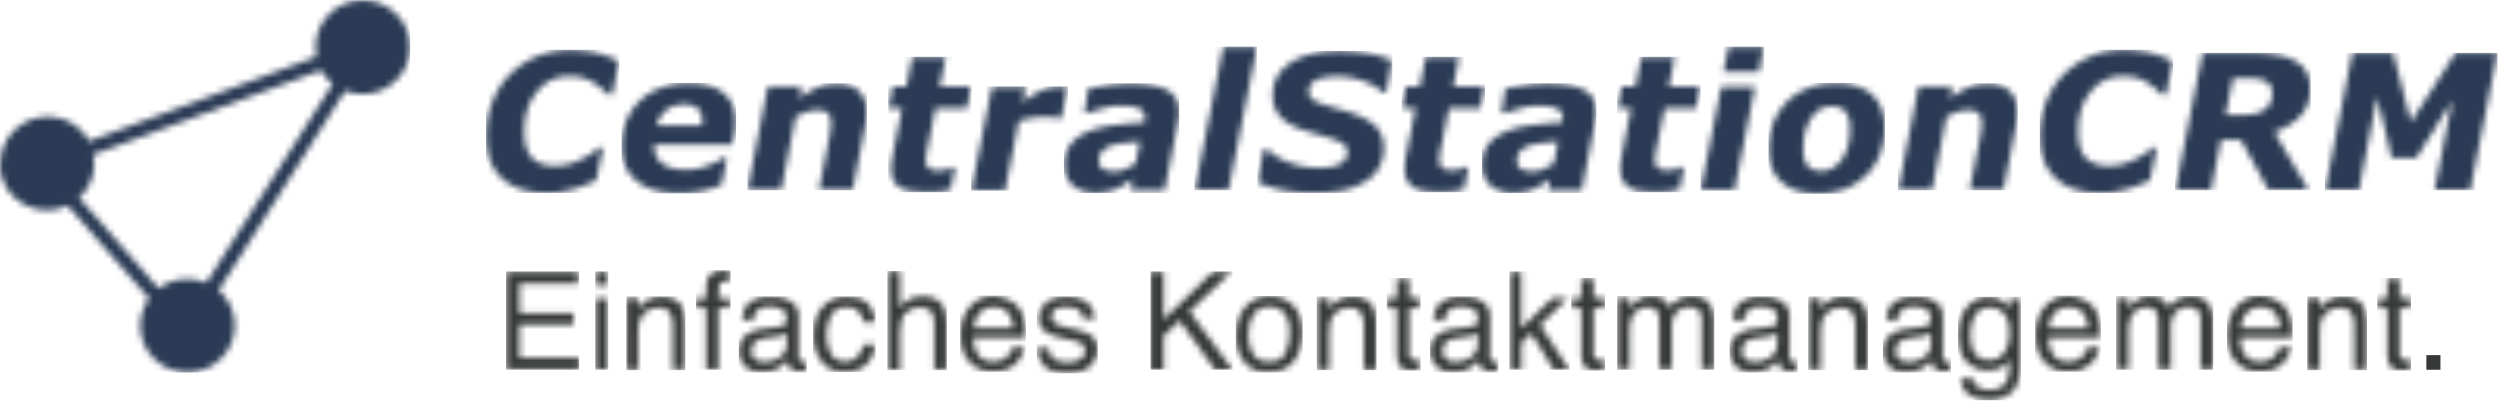 <svg height="65" width="400" xmlns="http://www.w3.org/2000/svg" xmlns:xlink="http://www.w3.org/1999/xlink"><mask id="a" fill="#fff"><path d="m.275.26h11.481v1.925h-9.384v4.735h8.65v1.821h-8.65v5.308h9.541v1.873h-11.638z" fill="#fff" fill-rule="evenodd"/></mask><mask id="b" fill="#fff"><path d="m.38 15.974h1.992v-11.395h-1.992zm0-13.528h1.992v-2.186h-1.992z" fill="#fff" fill-rule="evenodd"/></mask><mask id="c" fill="#fff"><path d="m.118.364h1.835v1.613c.524-.676 1.1-1.144 1.73-1.457.629-.312 1.31-.416 2.044-.416 1.626 0 2.726.572 3.303 1.717.315.625.472 1.51.472 2.654v7.336h-1.992v-7.18c0-.677-.105-1.249-.315-1.665-.367-.729-.943-1.093-1.887-1.093-.472 0-.839.052-1.153.156-.525.156-.996.469-1.416.937-.314.364-.524.78-.629 1.145-.105.416-.157.988-.157 1.717v5.983h-1.835z" fill="#fff" fill-rule="evenodd"/></mask><mask id="d" fill="#fff"><path d="m2.267 1.04c.473-.675 1.311-.987 2.623-.987h.367c.104 0 .262 0 .419.052v1.77c-.21 0-.367 0-.42-.053-.052-.052-.157 0-.262 0-.576 0-.943.156-1.048.468-.105.313-.157 1.093-.157 2.29h1.94v1.509h-1.94v9.834h-1.94v-9.835h-1.626v-1.51h1.625v-1.768c.052-.833.157-1.405.42-1.77z" fill="#fff" fill-rule="evenodd"/></mask><mask id="e" fill="#fff"><path d="m2.844 10.094c.42.313.891.469 1.468.469.681 0 1.363-.156 1.992-.469 1.101-.52 1.625-1.353 1.625-2.55v-1.56c-.262.156-.524.26-.891.364s-.734.156-1.1.208l-1.154.156c-.682.104-1.206.26-1.573.416-.577.313-.891.885-.891 1.613-.105.573.105.99.524 1.353zm4.037-5.203c.42-.052.734-.26.891-.572.105-.156.105-.417.105-.729 0-.676-.21-1.144-.682-1.405-.472-.312-1.153-.468-1.992-.468-.996 0-1.73.26-2.15.833-.261.312-.366.728-.471 1.352h-1.783c.053-1.404.472-2.392 1.364-2.965.89-.573 1.887-.833 3.093-.833 1.363 0 2.464.26 3.302.78.84.52 1.259 1.301 1.259 2.394v6.608c0 .208.052.364.104.468.105.105.262.157.525.157h.314c.157 0 .21-.052.367-.052v1.404c-.314.104-.524.157-.681.157-.158 0-.367.052-.63.052-.681 0-1.153-.26-1.467-.729-.158-.26-.262-.624-.315-1.04-.42.52-.944.936-1.678 1.352a5.535 5.535 0 0 1 -2.463.573c-1.049 0-1.94-.313-2.622-.989-.681-.624-.996-1.457-.996-2.393 0-1.041.315-1.874.996-2.446.682-.572 1.52-.937 2.622-1.093z" fill="#fff" fill-rule="evenodd"/></mask><mask id="f" fill="#fff"><path d="m8.558.989c.84.624 1.31 1.717 1.468 3.226h-1.886c-.105-.729-.367-1.301-.786-1.77-.42-.468-1.049-.676-1.993-.676-1.258 0-2.097.572-2.62 1.77-.368.78-.525 1.716-.525 2.861s.262 2.081.734 2.914c.472.78 1.258 1.197 2.307 1.197.786 0 1.415-.26 1.887-.729.472-.468.786-1.145.996-1.977h1.887c-.21 1.509-.734 2.602-1.625 3.33s-1.94 1.04-3.303 1.04c-1.52 0-2.726-.52-3.617-1.612-.892-1.093-1.364-2.446-1.364-4.111 0-2.03.472-3.59 1.468-4.683s2.254-1.665 3.774-1.665c1.311-.052 2.412.26 3.198.886z" fill="#fff" fill-rule="evenodd"/></mask><mask id="g" fill="#fff"><path d="m.485.208h1.94v5.828c.471-.573.89-.989 1.258-1.197.629-.416 1.415-.624 2.359-.624 1.678 0 2.778.572 3.408 1.717.314.624.471 1.509.471 2.653v7.337h-1.991v-7.18c0-.833-.105-1.457-.314-1.822-.367-.624-.996-.936-1.992-.936-.787 0-1.52.26-2.202.832-.682.573-.996 1.561-.996 3.122v6.036h-1.941z" fill="#fff" fill-rule="evenodd"/></mask><mask id="h" fill="#fff"><path d="m8.506 5.151c-.053-.832-.262-1.509-.524-1.977-.525-.937-1.416-1.405-2.622-1.405-.89 0-1.625.312-2.201.937-.577.624-.892 1.457-.944 2.445h6.29zm-.682-4.475c.787.365 1.363.885 1.73 1.457.367.573.63 1.25.787 2.03.105.52.157 1.352.157 2.497h-8.388c.053 1.145.315 2.081.839 2.81.524.728 1.31 1.04 2.359 1.04.996 0 1.782-.312 2.412-.988a3.75 3.75 0 0 0 .733-1.353h1.888c-.053.416-.21.885-.524 1.405-.263.52-.577.937-.944 1.249-.577.572-1.31.936-2.15 1.144a7.316 7.316 0 0 1 -1.572.157c-1.416 0-2.622-.52-3.618-1.561s-1.467-2.498-1.467-4.371c0-1.821.524-3.33 1.52-4.475.996-1.145 2.307-1.717 3.932-1.717.734.104 1.52.312 2.306.676z" fill="#fff" fill-rule="evenodd"/></mask><mask id="i" fill="#fff"><path d="m2.11 8.221c.053.625.21 1.145.472 1.457.472.624 1.363.937 2.569.937.734 0 1.363-.156 1.94-.469.576-.312.838-.78.838-1.457 0-.468-.21-.884-.681-1.144-.262-.156-.84-.312-1.678-.52l-1.573-.365c-.996-.26-1.73-.52-2.201-.832-.84-.52-1.259-1.25-1.259-2.134 0-1.092.42-1.977 1.206-2.601.787-.677 1.887-.989 3.198-.989 1.782 0 3.04.52 3.827 1.509.472.624.734 1.353.734 2.081h-1.835a2.615 2.615 0 0 0 -.472-1.196c-.472-.52-1.258-.729-2.359-.729-.734 0-1.31.156-1.677.416s-.577.625-.577 1.093c0 .52.262.885.734 1.197.314.156.734.312 1.31.468l1.311.312c1.416.312 2.36.677 2.831.989.734.468 1.153 1.249 1.153 2.341 0 1.041-.419 1.874-1.205 2.654-.787.78-1.993 1.093-3.618 1.093-1.73 0-2.988-.365-3.67-1.145-.733-.78-1.1-1.717-1.153-2.862h1.835z" fill="#fff" fill-rule="evenodd"/></mask><mask id="j" fill="#fff"><path d="m.066.26h2.097v7.65l7.916-7.65h2.988l-6.763 6.348 6.868 9.366h-2.779l-5.662-7.857-2.568 2.394v5.463h-2.097z" fill="#fff" fill-rule="evenodd"/></mask><mask id="k" fill="#fff"><path d="m8.034 9.106c.472-.989.682-2.03.682-3.226 0-1.041-.158-1.926-.525-2.602-.524-1.04-1.468-1.56-2.778-1.56-1.153 0-2.045.467-2.569 1.352-.524.884-.786 1.977-.786 3.226 0 1.197.262 2.237.786 3.018.524.832 1.363 1.197 2.516 1.197 1.363.052 2.202-.469 2.674-1.405zm1.206-7.597c.996.989 1.52 2.445 1.52 4.319 0 1.82-.472 3.382-1.363 4.579-.891 1.196-2.307 1.82-4.194 1.82-1.573 0-2.83-.52-3.722-1.612-.944-1.041-1.363-2.498-1.363-4.267 0-1.925.472-3.434 1.468-4.579.996-1.145 2.307-1.717 3.932-1.717 1.468 0 2.726.468 3.722 1.457z" fill="#fff" fill-rule="evenodd"/></mask><mask id="l" fill="#fff"><path d="m.59.364h1.835v1.613c.524-.676 1.1-1.144 1.73-1.457.629-.312 1.31-.416 2.044-.416 1.625 0 2.726.572 3.303 1.717.315.625.472 1.51.472 2.654v7.336h-1.992v-7.18c0-.677-.105-1.249-.315-1.665-.367-.729-.944-1.093-1.887-1.093-.472 0-.839.052-1.154.156-.524.156-.996.469-1.415.937-.315.364-.524.78-.63 1.145-.104.416-.156.988-.156 1.717v5.983h-1.94v-11.447z" fill="#fff" fill-rule="evenodd"/></mask><mask id="m" fill="#fff"><path d="m1.743.312h1.94v3.174h1.835v1.561h-1.835v7.44c0 .417.157.677.42.781.157.104.419.104.733.104h.315c.105 0 .21 0 .367-.052v1.51c-.21.051-.472.103-.682.155-.262.052-.524.052-.786.052-.891 0-1.52-.208-1.835-.676s-.472-1.04-.472-1.77v-7.543h-1.573v-1.56h1.573v-3.177z" fill="#fff" fill-rule="evenodd"/></mask><mask id="n" fill="#fff"><path d="m2.792 10.094c.419.313.89.469 1.468.469.681 0 1.363-.156 1.992-.469 1.1-.52 1.625-1.353 1.625-2.55v-1.56c-.262.156-.524.26-.891.364s-.734.156-1.101.208l-1.154.156c-.681.104-1.205.26-1.572.416-.577.313-.892.885-.892 1.613-.052.573.158.99.525 1.353zm4.088-5.203c.42-.052.734-.26.891-.572.105-.156.105-.417.105-.729 0-.676-.21-1.144-.682-1.405-.472-.312-1.153-.468-1.992-.468-.996 0-1.73.26-2.15.833-.209.312-.366.728-.471 1.352h-1.782c.053-1.404.472-2.392 1.364-2.965.89-.573 1.887-.833 3.093-.833 1.363 0 2.464.26 3.302.78.84.52 1.259 1.301 1.259 2.394v6.608c0 .208.052.364.104.468.105.105.262.157.525.157h.314c.157 0 .21-.052.367-.052v1.404c-.314.104-.524.157-.681.157-.158 0-.367.052-.63.052-.681 0-1.153-.26-1.467-.729-.158-.26-.262-.624-.315-1.04-.42.52-.944.936-1.678 1.352a5.535 5.535 0 0 1 -2.463.573c-1.049 0-1.94-.313-2.622-.989-.681-.624-.996-1.457-.996-2.393 0-1.041.315-1.874.996-2.446.682-.572 1.52-.937 2.622-1.093l2.988-.416z" fill="#fff" fill-rule="evenodd"/></mask><mask id="o" fill="#fff"><path d="m.38.26h1.835v9.106l4.98-4.84h2.465l-4.404 4.268 4.665 7.181h-2.464l-3.617-5.829-1.573 1.51v4.266h-1.834v-15.662z" fill="#fff" fill-rule="evenodd"/></mask><mask id="p" fill="#fff"><path d="m1.9.312h1.94v3.174h1.835v1.561h-1.835v7.44c0 .417.157.677.42.781.157.104.419.104.733.104h.315c.105 0 .21 0 .367-.052v1.51c-.21.051-.472.103-.682.155-.262.052-.524.052-.786.052-.891 0-1.52-.208-1.835-.676-.314-.468-.472-1.04-.472-1.77v-7.543h-1.572v-1.56h1.572v-3.177z" fill="#fff" fill-rule="evenodd"/></mask><mask id="q" fill="#fff"><path d="m.328.364h1.94v1.613c.471-.572.89-.988 1.258-1.249.629-.416 1.363-.676 2.149-.676.944 0 1.678.208 2.202.676.314.26.576.625.839 1.145.419-.624.943-1.04 1.52-1.353a4.107 4.107 0 0 1 1.94-.468c1.572 0 2.62.572 3.145 1.665.315.572.472 1.405.472 2.394v7.596h-1.993v-7.96c0-.781-.21-1.301-.577-1.562-.367-.26-.839-.416-1.415-.416-.734 0-1.416.26-1.94.78s-.838 1.354-.838 2.551v6.66h-1.992v-7.44c0-.78-.105-1.353-.262-1.717-.315-.52-.839-.78-1.625-.78-.734 0-1.416.26-1.992.832-.577.572-.892 1.56-.892 3.07v6.035h-1.94v-11.396z" fill="#fff" fill-rule="evenodd"/></mask><mask id="r" fill="#fff"><path d="m3.001 10.094c.42.313.892.469 1.468.469.682 0 1.363-.156 1.992-.469 1.101-.52 1.626-1.353 1.626-2.55v-1.56c-.263.156-.525.26-.892.364s-.734.156-1.1.208l-1.154.156c-.681.104-1.206.26-1.573.416-.576.313-.89.885-.89 1.613-.106.573.104.99.523 1.353zm4.09-5.203c.419-.052.733-.26.89-.572.106-.156.106-.417.106-.729 0-.676-.21-1.144-.682-1.405-.472-.312-1.153-.468-1.992-.468-.996 0-1.73.26-2.15.833-.21.312-.367.728-.471 1.352h-1.783c.053-1.404.472-2.393 1.363-2.965.891-.573 1.888-.833 3.093-.833 1.363 0 2.464.26 3.303.78s1.258 1.301 1.258 2.394v6.608c0 .208.053.364.105.468.105.105.262.157.524.157h.315c.157 0 .21-.052.367-.052v1.404c-.315.104-.524.157-.682.157-.157 0-.367.052-.629.052-.681 0-1.153-.26-1.468-.729-.157-.26-.262-.624-.314-1.04-.42.52-.944.936-1.678 1.352a5.535 5.535 0 0 1 -2.464.573c-1.048 0-1.94-.313-2.621-.989-.682-.624-.996-1.457-.996-2.393 0-1.041.314-1.874.996-2.446s1.52-.937 2.621-1.093l2.988-.416z" fill="#fff" fill-rule="evenodd"/></mask><mask id="s" fill="#fff"><path d="m.59.364h1.835v1.613c.524-.676 1.1-1.144 1.73-1.457.629-.312 1.31-.416 2.044-.416 1.625 0 2.726.572 3.303 1.717.315.625.472 1.51.472 2.654v7.336h-1.992v-7.18c0-.677-.105-1.249-.315-1.665-.367-.729-.944-1.093-1.887-1.093-.472 0-.839.052-1.154.156-.524.156-.996.469-1.415.937-.315.364-.524.78-.63 1.145-.104.416-.156.988-.156 1.717v5.983h-1.94v-11.447z" fill="#fff" fill-rule="evenodd"/></mask><mask id="t" fill="#fff"><path d="m2.949 10.094c.42.313.891.469 1.468.469.681 0 1.363-.156 1.992-.469 1.1-.52 1.625-1.353 1.625-2.55v-1.56c-.262.156-.524.26-.891.364s-.734.156-1.101.208l-1.153.156c-.682.104-1.206.26-1.573.416-.577.313-.891.885-.891 1.613-.105.573.104.99.524 1.353zm4.037-5.203c.419-.052.734-.26.89-.572.106-.156.106-.417.106-.729 0-.676-.21-1.144-.682-1.405-.472-.312-1.153-.468-1.992-.468-.996 0-1.73.26-2.15.833-.21.312-.366.728-.471 1.352h-1.783c.053-1.404.472-2.392 1.363-2.965.893-.573 1.888-.833 3.093-.833 1.363 0 2.464.26 3.303.78s1.258 1.301 1.258 2.394v6.608c0 .208.053.364.105.468.105.105.262.157.524.157h.315c.157 0 .21-.052.367-.052v1.404c-.315.104-.524.157-.682.157-.157 0-.367.052-.629.052-.681 0-1.153-.26-1.468-.729-.157-.26-.262-.624-.314-1.04-.42.52-.944.936-1.678 1.352a5.535 5.535 0 0 1 -2.464.573c-1.048 0-1.94-.313-2.62-.989-.683-.624-.997-1.457-.997-2.393 0-1.041.315-1.874.996-2.446.682-.572 1.52-.937 2.621-1.093z" fill="#fff" fill-rule="evenodd"/></mask><mask id="u" fill="#fff"><path d="m7.72 2.862c-.577-.677-1.311-1.04-2.255-1.04-1.363 0-2.306.624-2.778 1.924-.262.677-.42 1.561-.42 2.654 0 1.3.262 2.29.787 2.914.524.624 1.206.988 2.097.988 1.363 0 2.359-.624 2.936-1.873.314-.728.471-1.509.471-2.445.053-1.353-.262-2.394-.838-3.122zm-.263-2.03c.367.26.734.625 1.101 1.093v-1.457h1.783v10.407c0 1.457-.21 2.601-.63 3.434-.786 1.56-2.306 2.341-4.508 2.341-1.258 0-2.254-.26-3.093-.832s-1.31-1.405-1.415-2.602h1.992c.105.52.262.885.576 1.197.42.416 1.101.624 2.045.624 1.468 0 2.464-.52 2.883-1.56.262-.625.42-1.718.367-3.279-.367.573-.838 1.041-1.415 1.301s-1.258.416-2.15.416c-1.258 0-2.306-.416-3.25-1.3-.943-.885-1.415-2.342-1.415-4.371 0-1.925.471-3.382 1.415-4.475.944-1.093 2.097-1.613 3.408-1.613.839 0 1.625.208 2.306.677z" fill="#fff" fill-rule="evenodd"/></mask><mask id="v" fill="#fff"><path d="m8.558 5.151c-.105-.832-.262-1.509-.524-1.977-.524-.937-1.415-1.405-2.621-1.405-.891 0-1.625.312-2.202.937-.577.624-.891 1.457-.944 2.445zm-.681-4.475c.786.365 1.363.885 1.73 1.457.367.573.629 1.25.786 2.03.105.52.157 1.352.157 2.497h-8.387c.052 1.145.314 2.081.838 2.81.525.728 1.31 1.04 2.36 1.04.995 0 1.782-.312 2.411-.988a3.75 3.75 0 0 0 .734-1.353h1.887c-.052.416-.21.885-.524 1.405-.262.52-.577.937-.944 1.249-.576.572-1.31.936-2.15 1.144a7.316 7.316 0 0 1 -1.572.157c-1.415 0-2.621-.52-3.617-1.561s-1.468-2.498-1.468-4.371c0-1.821.524-3.33 1.52-4.475.996-1.145 2.307-1.717 3.932-1.717.786.104 1.573.312 2.307.676z" fill="#fff" fill-rule="evenodd"/></mask><mask id="w" fill="#fff"><path d="m.485.364h1.94v1.613c.471-.572.89-.988 1.258-1.249.629-.416 1.363-.676 2.15-.676.943 0 1.677.208 2.201.676.315.26.577.625.839 1.145.42-.624.944-1.04 1.52-1.353a4.107 4.107 0 0 1 1.94-.468c1.573 0 2.621.572 3.145 1.665.315.572.472 1.405.472 2.394v7.596h-1.992v-7.96c0-.781-.21-1.301-.577-1.562-.367-.26-.838-.416-1.415-.416-.734 0-1.416.26-1.94.78s-.839 1.353-.839 2.55v6.66h-1.992v-7.439c0-.78-.105-1.353-.262-1.717-.314-.52-.839-.78-1.625-.78-.734 0-1.415.26-1.992.832s-.891 1.56-.891 3.07v6.035h-1.94z" fill="#fff" fill-rule="evenodd"/></mask><mask id="x" fill="#fff"><path d="m8.873 5.151c-.053-.832-.262-1.509-.524-1.977-.525-.937-1.416-1.405-2.622-1.405-.89 0-1.625.312-2.201.937-.577.624-.892 1.457-.944 2.445h6.29zm-.734-4.475c.786.365 1.363.885 1.73 1.457.367.573.629 1.25.786 2.03.105.52.158 1.352.158 2.497h-8.388c.052 1.145.314 2.081.838 2.81.525.728 1.311 1.04 2.36 1.04.996 0 1.782-.312 2.411-.988a3.75 3.75 0 0 0 .734-1.353h1.887c-.052.416-.21.885-.524 1.405-.262.52-.577.937-.944 1.249-.576.572-1.31.936-2.149 1.144a7.316 7.316 0 0 1 -1.573.157c-1.415 0-2.621-.52-3.617-1.561s-1.468-2.498-1.468-4.371c0-1.821.524-3.33 1.52-4.475.996-1.145 2.307-1.717 3.932-1.717a7.34 7.34 0 0 1 2.308.676z" fill="#fff" fill-rule="evenodd"/></mask><mask id="y" fill="#fff"><path d="m.223.364h1.835v1.613c.524-.676 1.1-1.144 1.73-1.457.629-.312 1.31-.416 2.044-.416 1.625 0 2.726.572 3.303 1.717.315.625.472 1.51.472 2.654v7.336h-1.992v-7.18c0-.677-.105-1.249-.315-1.665-.367-.729-.944-1.093-1.887-1.093-.472 0-.839.052-1.153.156-.525.156-.997.469-1.416.937-.315.364-.524.78-.63 1.145-.104.416-.156.988-.156 1.717v5.983h-1.94v-11.447z" fill="#fff" fill-rule="evenodd"/></mask><mask id="z" fill="#fff"><path d="m1.9.312h1.94v3.174h1.835v1.561h-1.835v7.44c0 .417.157.677.42.781.157.104.419.104.733.104h.315c.105 0 .21 0 .367-.052v1.51c-.21.051-.472.103-.682.155-.262.052-.524.052-.786.052-.891 0-1.52-.208-1.835-.676-.314-.468-.472-1.04-.472-1.77v-7.543h-1.572v-1.56h1.572v-3.177z" fill="#fff" fill-rule="evenodd"/></mask><mask id="A" fill="#fff"><path d="m13.591 30.595c-.262.364-.577.677-.944 1.04l12.74 14.518a7.606 7.606 0 0 1 4.56-1.51c1.101 0 2.098.209 3.041.625l20.236-31.844a8.175 8.175 0 0 1 -1.835-2.185l-35.544 13.164-.21.052-.733.26c.105.469.157.99.157 1.457a7.241 7.241 0 0 1 -1.468 4.423zm-13.578-3.59c0-.26-.052-.572.053-.833 0-4.162 3.407-7.492 7.549-7.492 2.83 0 5.347 1.56 6.605 3.902l36.435-13.528a7.013 7.013 0 0 1 -.157-1.51c0-4.162 3.408-7.492 7.55-7.492 4.193 0 7.548 3.382 7.548 7.493 0 4.162-3.407 7.492-7.549 7.492-.996 0-1.94-.156-2.83-.52l-20.237 31.948a7.412 7.412 0 0 1 2.57 5.62c0 4.162-3.408 7.492-7.55 7.492-4.194 0-7.55-3.382-7.55-7.492 0-1.613.525-3.07 1.416-4.32l-13.053-14.88a7.854 7.854 0 0 1 -3.303.728c-3.88 0-7.077-2.862-7.497-6.608z" fill="#fff" fill-rule="evenodd"/></mask><mask id="B" fill="#fff"><path d="m9.921 23.05c-2.988 0-5.347-.728-7.025-2.185-1.676-1.457-2.568-3.538-2.673-6.296-.053-2.133.21-4.11.891-5.88.682-1.769 1.573-3.278 2.831-4.526 1.206-1.25 2.621-2.186 4.299-2.914a14.451 14.451 0 0 1 5.4-1.04c1.52 0 2.935.155 4.246.467 1.31.313 2.516.78 3.565 1.353l-1.101 5.308h-.63c-.995-.989-1.939-1.717-2.883-2.238-.943-.468-2.044-.728-3.302-.728-2.202 0-3.985.884-5.348 2.653-1.363 1.77-1.992 4.007-1.887 6.713.052 1.769.524 3.017 1.31 3.798.84.78 1.993 1.197 3.513 1.197 1.363 0 2.621-.26 3.827-.833 1.206-.52 2.307-1.249 3.355-2.081h.577l-1.1 5.255c-.42.156-.945.416-1.521.625a13.52 13.52 0 0 1 -1.678.624c-.681.208-1.363.364-1.992.468-.682.208-1.52.26-2.674.26z" fill="#fff" fill-rule="evenodd"/></mask><mask id="C" fill="#fff"><path d="m.377 10.74v-.729c.035-1.202.246-2.329.632-3.35.472-1.25 1.154-2.394 2.097-3.33.891-.938 1.992-1.666 3.355-2.186s2.831-.833 4.456-.833c2.517 0 4.404.52 5.662 1.51 1.31.988 1.992 2.497 2.045 4.422 0 .676 0 1.3-.157 1.977a12.951 12.951 0 0 1 -.472 1.925h-12.425v.313c.053 1.144.472 2.029 1.31 2.705.84.625 2.098.989 3.775.989a10.01 10.01 0 0 0 3.303-.573c1.049-.416 1.94-.832 2.674-1.3h.576l-.838 4.266c-1.049.469-2.097.78-3.25 1.041-1.05.208-2.307.312-3.566.312-2.83 0-5.085-.624-6.658-1.873-1.572-1.249-2.411-2.966-2.516-5.203a13.182 13.182 0 0 1 -.003-.083zm12.847-3.716c0-.156.053-.364.053-.468v-.468c-.053-.78-.315-1.353-.787-1.77-.524-.416-1.206-.624-2.15-.624-1.1 0-2.044.313-2.778.885s-1.258 1.405-1.625 2.497h7.287z" fill="#fff" fill-rule="evenodd"/></mask><mask id="D" fill="#fff"><path d="m19.148 4.63v.937l-.157 1.093-2.097 10.77h-5.4l1.625-8.22c.105-.625.21-1.145.262-1.561.053-.416.105-.833.053-1.197 0-.624-.21-1.093-.524-1.405-.315-.312-.944-.468-1.835-.468-.42 0-.892.104-1.468.26-.524.208-1.154.468-1.835.833l-2.307 11.758h-5.4l3.251-16.597h5.4l-.366 1.82c1.1-.728 2.044-1.3 2.935-1.664.892-.417 1.888-.625 2.989-.625 1.52 0 2.673.364 3.512 1.093.839.728 1.31 1.769 1.363 3.174z" fill="#fff" fill-rule="evenodd"/></mask><mask id="E" fill="#fff"><path d="m5.727 21.906c-1.834 0-3.198-.313-3.984-.885-.839-.624-1.258-1.509-1.258-2.706 0-.312 0-.624.052-.936.053-.312.105-.625.158-1.04l1.572-7.859h-2.201l.681-3.486h2.203l.943-4.734h5.347l-.944 4.735h5.033l-.682 3.486h-5.032l-1.206 6.036c-.105.416-.157.833-.262 1.249-.053.416-.105.78-.105 1.093 0 .572.21.988.524 1.248.315.208.839.365 1.573.365.262 0 .629-.052 1.1-.157.473-.104.787-.208 1.05-.364h.471l-.734 3.538c-.576.157-1.258.26-1.887.365-.682.052-1.468.052-2.412.052z" fill="#fff" fill-rule="evenodd"/></mask><mask id="F" fill="#fff"><path d="m14.64 5.411h-.472c-.262-.104-.577-.156-.996-.156-.42-.052-.892-.052-1.31-.052-.682 0-1.364.052-2.045.156-.63.104-1.311.26-1.993.52l-2.201 11.085h-5.4l3.303-16.6h5.4l-.474 2.446c.998-.73 1.994-1.353 2.938-1.821a6.932 6.932 0 0 1 2.988-.677h.63c.21 0 .419 0 .629.052l-.996 5.047z" fill="#fff" fill-rule="evenodd"/></mask><mask id="G" fill="#fff"><path d="m12.543 9.626c-.944.104-1.835.156-2.674.26s-1.52.26-2.097.468c-.577.209-1.049.52-1.363.937-.315.416-.472.937-.42 1.561 0 .572.263.989.682 1.197.42.208 1.049.364 1.835.364.524 0 1.1-.104 1.677-.364s1.154-.573 1.678-.937zm-1.206 6.036c-.315.208-.734.468-1.206.78s-.891.573-1.31.729c-.525.208-1.049.416-1.52.52-.473.104-1.154.156-1.993.156-1.363 0-2.516-.364-3.46-1.145-.891-.78-1.363-1.769-1.415-3.017-.053-1.301.21-2.446.838-3.33.577-.937 1.468-1.614 2.726-2.186 1.154-.52 2.464-.884 4.09-1.093 1.572-.208 3.302-.416 5.137-.52 0-.052.053-.156.053-.312.052-.156.052-.26.052-.468 0-.677-.367-1.197-1.049-1.457-.681-.26-1.625-.417-2.935-.417-.892 0-1.835.157-2.884.469-1.048.312-1.835.52-2.359.728h-.472l.63-3.902c.629-.156 1.572-.312 2.883-.52a24.875 24.875 0 0 1 3.88-.313c2.62 0 4.56.364 5.818 1.04 1.259.677 1.888 1.718 1.94 3.175v.78c0 .313-.052.573-.105.833l-2.202 11.29h-5.347z" fill="#fff" fill-rule="evenodd"/></mask><mask id="H" fill="#fff"><path d="m10.288.208-4.56 22.946h-5.4l4.56-22.946z" fill="#fff" fill-rule="evenodd"/></mask><mask id="I" fill="#fff"><path d="m9.397 23.05c-1.887 0-3.565-.156-5.085-.468-1.468-.312-2.779-.728-3.88-1.197l.944-5.255h.63a10.3 10.3 0 0 0 3.669 2.133c1.415.52 2.883.78 4.456.78 1.625 0 2.831-.207 3.565-.676.734-.416 1.1-1.04 1.1-1.873a1.71 1.71 0 0 0 -.209-.78c-.105-.208-.367-.416-.734-.677-.367-.26-.839-.416-1.468-.624a37.133 37.133 0 0 0 -2.411-.728 39.6 39.6 0 0 1 -2.936-.937c-.891-.364-1.625-.728-2.254-1.249a4.732 4.732 0 0 1 -1.416-1.665 5.034 5.034 0 0 1 -.524-2.237c-.052-2.187.839-3.955 2.726-5.257 1.887-1.299 4.561-1.976 7.97-1.976 1.625 0 3.198.156 4.665.416 1.468.26 2.727.625 3.723 1.093l-.892 5.047h-.629c-.786-.728-1.835-1.3-3.093-1.769a11.934 11.934 0 0 0 -4.141-.728c-1.468 0-2.622.208-3.408.624s-1.153.989-1.153 1.77c0 .363.105.624.21.832.104.208.366.468.733.676.315.208.84.416 1.52.625.682.208 1.521.468 2.412.728 2.517.676 4.3 1.457 5.4 2.342 1.1.884 1.678 2.08 1.73 3.59.052 1.249-.21 2.393-.734 3.33-.524.988-1.31 1.769-2.307 2.341-1.048.625-2.201 1.093-3.565 1.405a30.15 30.15 0 0 1 -4.613.364z" fill="#fff" fill-rule="evenodd"/></mask><mask id="J" fill="#fff"><path d="m6.147 21.906c-1.835 0-3.198-.313-3.984-.885-.84-.624-1.259-1.509-1.311-2.706 0-.312 0-.624.052-.936.053-.312.105-.625.158-1.04l1.572-7.859h-2.201l.681-3.486h2.202l.944-4.734h5.347l-.944 4.735h5.033l-.682 3.486h-5.032l-1.206 5.984c-.105.416-.157.833-.262 1.249-.053.416-.105.78-.105 1.093 0 .572.21.988.524 1.248.315.208.839.365 1.573.365.262 0 .629-.053 1.1-.157.473-.104.787-.208 1.05-.364h.419l-.682 3.538c-.576.156-1.258.26-1.887.365-.63.104-1.468.104-2.36.104z" fill="#fff" fill-rule="evenodd"/></mask><mask id="K" fill="#fff"><path d="m12.333 9.626c-.944.104-1.835.156-2.674.26s-1.52.26-2.097.468c-.576.209-1.048.52-1.363.937-.314.416-.472.937-.42 1.561 0 .572.263.989.682 1.197.42.208 1.049.364 1.835.364.524 0 1.101-.104 1.678-.364.576-.26 1.153-.573 1.677-.937zm-1.258 6.036c-.315.208-.734.468-1.206.78s-.891.573-1.31.729c-.525.208-1.05.416-1.521.52-.472.104-1.153.156-1.992.156-1.416 0-2.517-.364-3.46-1.145-.891-.78-1.363-1.769-1.416-3.017-.052-1.301.21-2.446.84-3.33.576-.937 1.467-1.614 2.725-2.186 1.154-.52 2.464-.884 4.09-1.093 1.572-.208 3.302-.416 5.137-.52 0-.052.052-.156.052-.312.053-.156.053-.26.053-.468 0-.677-.367-1.197-1.049-1.457-.681-.26-1.625-.417-2.935-.417-.892 0-1.835.157-2.884.469-1.048.312-1.835.52-2.359.728h-.577l.63-3.902c.629-.156 1.572-.312 2.883-.52a24.875 24.875 0 0 1 3.88-.313c2.62 0 4.56.364 5.818 1.04 1.259.677 1.888 1.718 1.94 3.175v.78c0 .313-.052.573-.105.833l-2.202 11.29h-5.347z" fill="#fff" fill-rule="evenodd"/></mask><mask id="L" fill="#fff"><path d="m6.042 21.906c-1.835 0-3.198-.313-3.984-.885-.84-.624-1.259-1.509-1.31-2.706 0-.312 0-.624.051-.936.053-.312.105-.625.158-1.04l1.572-7.859h-2.201l.681-3.486h2.202l.944-4.734h5.347l-.944 4.735h5.033l-.681 3.486h-5.033l-1.207 5.984c-.105.416-.157.833-.262 1.249-.053.416-.105.78-.105 1.093 0 .572.21.988.524 1.248.315.208.84.365 1.573.365.262 0 .63-.053 1.101-.157.472-.104.786-.208 1.048-.364h.42l-.682 3.538c-.576.156-1.258.26-1.887.365-.629.104-1.415.104-2.36.104z" fill="#fff" fill-rule="evenodd"/></mask><mask id="M" fill="#fff"><path d="m10.131.208-.786 4.007h-5.662l.786-4.007zm-1.415 6.4-3.303 16.599h-5.4l3.303-16.599z" fill="#fff" fill-rule="evenodd"/></mask><mask id="N" fill="#fff"><path d="m12.228 12.384c.42-.677.734-1.457.944-2.238.21-.78.262-1.82.262-2.966-.053-.988-.262-1.769-.734-2.341-.472-.52-1.206-.832-2.15-.832a4.2 4.2 0 0 0 -1.992.52c-.576.364-1.048.884-1.468 1.56-.367.625-.681 1.406-.89 2.29-.21.937-.263 1.873-.263 2.81.053 1.145.315 1.925.839 2.446.524.52 1.206.728 2.097.728.629 0 1.258-.156 1.835-.52.629-.365 1.1-.885 1.52-1.457zm6.763-5.464c.052 1.561-.157 3.018-.63 4.371-.471 1.353-1.153 2.55-2.096 3.486-.944.989-2.097 1.77-3.355 2.342-1.311.52-2.831.832-4.561.832-2.464 0-4.404-.572-5.767-1.769s-2.097-2.81-2.15-4.89a12.615 12.615 0 0 1 .577-4.216 10.085 10.085 0 0 1 2.097-3.538c.891-.988 2.045-1.769 3.408-2.341 1.363-.573 2.883-.885 4.56-.885 2.517 0 4.404.573 5.82 1.77 1.31 1.196 1.992 2.81 2.097 4.838z" fill="#fff" fill-rule="evenodd"/></mask><mask id="O" fill="#fff"><path d="m19.253 4.63v.937l-.157 1.093-2.097 10.77h-5.4l1.625-8.22c.105-.625.21-1.145.262-1.561.053-.416.105-.833.053-1.197 0-.624-.21-1.093-.525-1.405-.314-.312-.943-.468-1.834-.468-.42 0-.892.104-1.468.26-.525.208-1.154.468-1.835.833l-2.307 11.758h-5.4l3.25-16.597h5.4l-.367 1.82c1.101-.728 2.045-1.3 2.936-1.664.891-.417 1.888-.625 2.988-.625 1.52 0 2.674.364 3.513 1.093.839.728 1.31 1.769 1.363 3.174z" fill="#fff" fill-rule="evenodd"/></mask><mask id="P" fill="#fff"><path d="m10.026 23.05c-2.988 0-5.347-.728-7.025-2.185-1.677-1.457-2.568-3.538-2.673-6.296-.053-2.133.21-4.11.89-5.88.682-1.769 1.575-3.278 2.832-4.526 1.206-1.25 2.621-2.186 4.299-2.914 1.677-.729 3.512-1.04 5.4-1.04 1.52 0 2.935.155 4.246.467 1.31.313 2.516.78 3.565 1.353l-1.101 5.308h-.63c-.995-.989-1.94-1.717-2.883-2.238-.943-.468-2.044-.728-3.302-.728-2.202 0-3.985.884-5.348 2.653-1.363 1.77-1.992 4.007-1.887 6.713.052 1.769.524 3.017 1.31 3.798.84.78 1.993 1.197 3.513 1.197 1.363 0 2.621-.26 3.827-.833 1.206-.52 2.307-1.249 3.355-2.081h.577l-1.101 5.255c-.42.156-.944.416-1.52.625a13.52 13.52 0 0 1 -1.678.624c-.682.208-1.363.364-1.992.468-.734.208-1.573.26-2.674.26z" fill="#fff" fill-rule="evenodd"/></mask><mask id="Q" fill="#fff"><path d="m16.003 6.608c-.053-.884-.315-1.509-.944-1.873-.577-.364-1.415-.572-2.516-.572h-2.831l-1.206 5.931h2.83c1.521 0 2.674-.312 3.513-.936.787-.573 1.154-1.457 1.154-2.55zm6.08-.936c.053 1.769-.419 3.226-1.467 4.422-1.049 1.197-2.464 2.082-4.299 2.706l5.452 9.262h-6.395l-4.404-8.013h-3.198l-1.573 8.065h-5.714l4.351-21.958h8.65c2.726 0 4.823.468 6.344 1.353 1.52.884 2.201 2.29 2.254 4.163z" fill="#fff" fill-rule="evenodd"/></mask><mask id="R" fill="#fff"><path d="m23.552 22.114h-5.715l2.831-14.361-5.766 9.21h-3.932l-2.307-9.835-2.936 14.986h-5.4l4.353-21.958h6.553l2.83 11.031 7.13-11.03h6.711z" fill="#fff" fill-rule="evenodd"/></mask><g fill="none" fill-rule="evenodd"><g fill="#363938"><path d="m.23 15.974h11.702v-15.735h-11.702z" mask="url(#a)" transform="translate(80.734 43.187)"/><path d="m.356 15.974h2.077v-15.735h-2.077z" mask="url(#b)" transform="translate(94.889 43.187)"/><path d="m.084 11.874h9.436v-11.801h-9.436z" mask="url(#c)" transform="translate(100.131 47.35)"/><path d="m.21 15.974h5.536v-15.922h-5.536z" mask="url(#d)" transform="translate(111.14 43.187)"/><path d="m.252 12.248h10.883v-12.175h-10.883z" mask="url(#e)" transform="translate(117.955 47.35)"/><path d="m.084 12.186h10.003v-12.113h-10.003z" mask="url(#f)" transform="translate(130.013 47.35)"/><path d="m.44 16.036h9.5v-15.86h-9.5z" mask="url(#g)" transform="translate(141.547 43.187)"/><path d="m.021 12.124h10.506v-12.176h-10.507z" mask="url(#h)" transform="translate(153.604 47.35)"/><path d="m.23 12.373h9.752v-12.3h-9.752z" mask="url(#i)" transform="translate(165.662 47.35)"/><path d="m.063 15.974h13.147v-15.735h-13.147z" mask="url(#j)" transform="translate(184.01 43.187)"/><path d="m.084 12.248h10.695v-12.238h-10.695z" mask="url(#k)" transform="translate(197.64 47.35)"/><path d="m.461 11.874h9.563v-11.801h-9.564z" mask="url(#l)" transform="translate(210.223 47.35)"/><path d="m.126 15.058h5.41v-14.798h-5.41z" mask="url(#m)" transform="translate(221.756 44.228)"/><path d="m.23 12.248h10.947v-12.175h-10.947z" mask="url(#n)" transform="translate(228.571 47.35)"/><path d="m.356 15.974h9.626v-15.735h-9.626z" mask="url(#o)" transform="translate(241.153 43.187)"/><path d="m.273 15.058h5.41v-14.798h-5.41z" mask="url(#p)" transform="translate(251.114 44.228)"/><path d="m.294 11.811h15.538v-11.8h-15.538z" mask="url(#q)" transform="translate(258.453 47.35)"/><path d="m.461 12.248h10.884v-12.175h-10.885z" mask="url(#r)" transform="translate(276.278 47.35)"/><path d="m.461 11.874h9.563v-11.801h-9.564z" mask="url(#s)" transform="translate(288.86 47.35)"/><path d="m.356 12.248h10.884v-12.175h-10.884z" mask="url(#t)" transform="translate(300.917 47.35)"/><path d="m.315 16.682h10.065v-16.547h-10.065z" mask="url(#u)" transform="translate(312.975 47.35)"/><path d="m.063 12.124h10.506v-12.176h-10.506z" mask="url(#v)" transform="translate(325.557 47.35)"/><path d="m.44 11.811h15.54v-11.8h-15.54z" mask="url(#w)" transform="translate(338.139 47.35)"/><path d="m.356 12.124h10.506v-12.176h-10.506z" mask="url(#x)" transform="translate(355.963 47.35)"/><path d="m.084 11.874h9.562v-11.801h-9.562z" mask="url(#y)" transform="translate(369.07 47.35)"/><path d="m.273 15.058h5.41v-14.798h-5.41z" mask="url(#z)" transform="translate(380.079 44.228)"/><path d="m388.218 59.161h2.254v-2.341h-2.254z"/></g><path d="m-.063 59.598h65.678v-59.567h-65.678z" fill="#2b3b55" mask="url(#A)"/><path d="m.168 23.071h21.326v-22.915h-21.326z" fill="#2b3b55" mask="url(#B)" transform="translate(77.588 7.805)"/><path d="m.377 17.93h18.307v-17.67h-18.307z" fill="#2b3b55" mask="url(#C)" transform="translate(99.083 13.008)"/><path d="m.063 17.43h19.124v-17.106h-19.124z" fill="#2b3b55" mask="url(#D)" transform="translate(119.528 13.008)"/><path d="m.042 21.906h13.337v-21.667h-13.337z" fill="#2b3b55" mask="url(#E)" transform="translate(142.07 8.846)"/><path d="m.21 16.973h15.475v-16.671h-15.475z" fill="#2b3b55" mask="url(#F)" transform="translate(155.177 13.528)"/><path d="m.377 17.868h18.433v-17.545h-18.433z" fill="#2b3b55" mask="url(#G)" transform="translate(169.856 13.008)"/><path d="m.294 23.154h10.002v-22.977h-10.002z" fill="#2b3b55" mask="url(#H)" transform="translate(190.826 7.285)"/><path d="m.398 23.071h21.578v-22.728h-21.578z" fill="#2b3b55" mask="url(#I)" transform="translate(200.786 7.805)"/><path d="m.42 21.906h13.336v-21.667h-13.336z" fill="#2b3b55" mask="url(#J)" transform="translate(223.853 8.846)"/><path d="m.147 17.868h18.306v-17.545h-18.306z" fill="#2b3b55" mask="url(#K)" transform="translate(236.96 13.008)"/><path d="m.294 21.906h13.336v-21.667h-13.336z" fill="#2b3b55" mask="url(#L)" transform="translate(258.453 8.846)"/><path d="m0 23.217h10.191v-23.04h-10.191z" fill="#2b3b55" mask="url(#M)" transform="translate(272.084 7.285)"/><path d="m.398 17.993h18.622v-17.733h-18.622z" fill="#2b3b55" mask="url(#N)" transform="translate(282.569 13.008)"/><path d="m.126 17.43h19.187v-17.106h-19.187z" fill="#2b3b55" mask="url(#O)" transform="translate(303.539 13.008)"/><path d="m.294 23.071h21.326v-22.915h-21.326z" fill="#2b3b55" mask="url(#P)" transform="translate(326.081 7.805)"/><path d="m.44 22.114h21.704v-21.979h-21.704z" fill="#2b3b55" mask="url(#Q)" transform="translate(347.575 8.325)"/><path d="m.294 22.114h27.616v-21.979h-27.616z" fill="#2b3b55" mask="url(#R)" transform="translate(371.69 8.325)"/></g></svg>